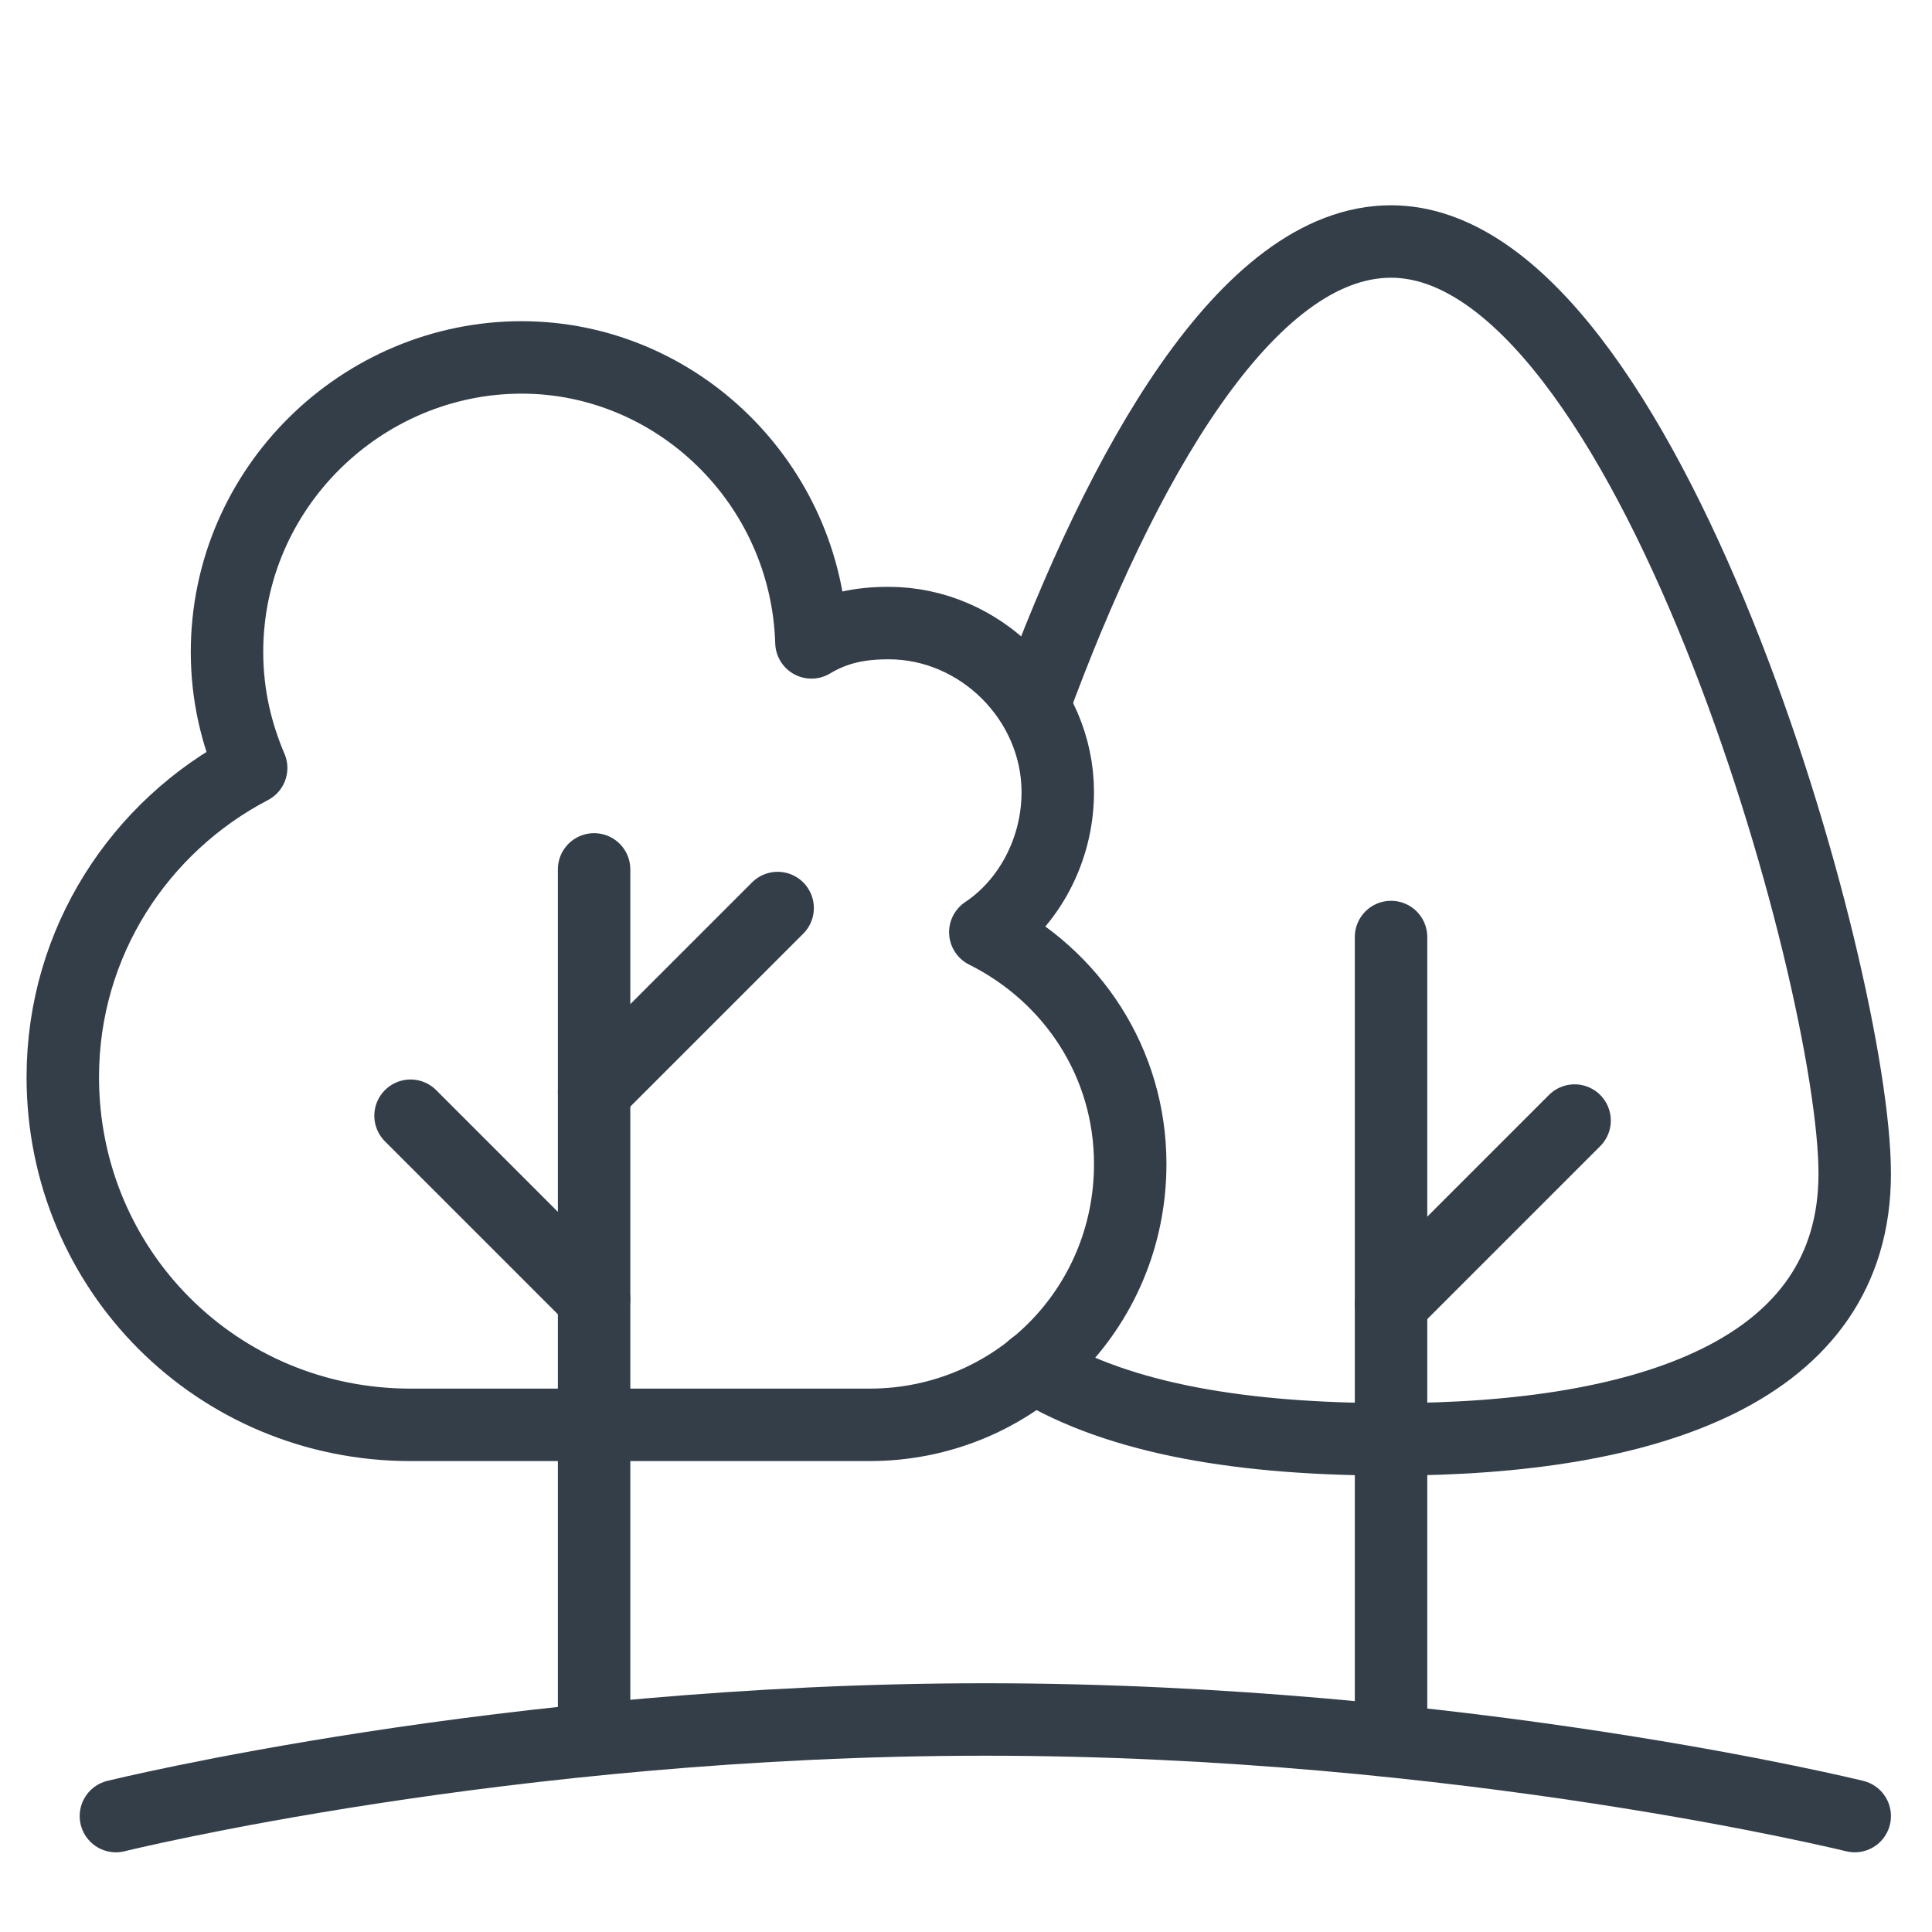 <?xml version="1.0" encoding="utf-8"?>
<!-- Generator: Adobe Illustrator 27.7.0, SVG Export Plug-In . SVG Version: 6.00 Build 0)  -->
<svg version="1.1" id="Layer_1" xmlns="http://www.w3.org/2000/svg" xmlns:xlink="http://www.w3.org/1999/xlink" x="0px" y="0px"
	 viewBox="0 0 40 40" style="enable-background:new 0 0 40 40;" xml:space="preserve">
<style type="text/css">
	.st0{fill:none;stroke:#333E49;stroke-width:1.5;stroke-linecap:round;stroke-miterlimit:10;}
	.st1{fill:none;stroke:#333E49;stroke-width:1.5;stroke-miterlimit:10;}
	.st2{fill:none;stroke:#333E49;stroke-width:1.5;stroke-linecap:round;stroke-linejoin:round;stroke-miterlimit:10;}
	.st3{fill:#333E49;stroke:#333E49;stroke-width:0.5;stroke-miterlimit:10;}
	.st4{fill:#333E49;}
	.st5{fill:none;stroke:#333E49;stroke-width:1.35;stroke-miterlimit:10;}
	.st6{fill:none;stroke:#333E49;stroke-width:1.35;stroke-linecap:round;stroke-miterlimit:10;}
	.st7{fill:none;stroke:#333E49;stroke-width:1.5;stroke-miterlimit:13.333;}
	.st8{fill:none;stroke:#333E49;stroke-width:1.5;stroke-linecap:round;stroke-miterlimit:13.333;}
	.st9{fill:none;stroke:#333E49;stroke-width:1.5;stroke-linecap:round;stroke-linejoin:round;stroke-miterlimit:13.333;}
	.st10{fill:none;stroke:#333E49;stroke-width:1.5;stroke-miterlimit:10;stroke-dasharray:1,1;}
	.st11{fill:none;stroke:#333E49;stroke-width:1.25;stroke-linecap:round;stroke-linejoin:round;stroke-miterlimit:13.333;}
	.st12{fill:#020203;stroke:#333E49;stroke-width:1.5;stroke-linecap:round;stroke-miterlimit:10;}
	.st13{fill:none;stroke:#333E49;stroke-miterlimit:10;}
	.st14{fill:none;stroke:#333E49;stroke-linecap:round;stroke-miterlimit:10;}
</style>
<path class="st2" d="M21.4,28.3c1.8,1.1,4.4,1.5,7.4,1.5c5.3,0,9.6-1.4,9.6-5.5c0-4.1-4.3-19.3-9.6-19.3c-3,0-5.6,4.7-7.4,9.6"/>
<path class="st2" d="M20.4,19.3c0.9-0.6,1.5-1.7,1.5-2.9c0-1.9-1.6-3.5-3.5-3.5c-0.6,0-1.1,0.1-1.6,0.4c-0.1-3.3-2.8-5.9-6-5.9
	c-3.3,0-6.1,2.7-6.1,6.1c0,0.9,0.2,1.7,0.5,2.4c-2.3,1.2-3.9,3.6-3.9,6.4c0,4,3.2,7.2,7.2,7.2H18c3,0,5.4-2.4,5.4-5.4
	C23.4,22,22.2,20.2,20.4,19.3z"/>
<line class="st2" x1="12.3" y1="36" x2="12.3" y2="18"/>
<line class="st2" x1="28.8" y1="36" x2="28.8" y2="19.4"/>
<line class="st2" x1="12.3" y1="22.6" x2="16.1" y2="18.8"/>
<line class="st2" x1="28.8" y1="27" x2="32.6" y2="23.2"/>
<line class="st2" x1="12.3" y1="26.9" x2="8.5" y2="23.1"/>
<path class="st2" d="M2.4,37.6c0,0,8.1-2,18-2s18,2,18,2"/>
</svg>
